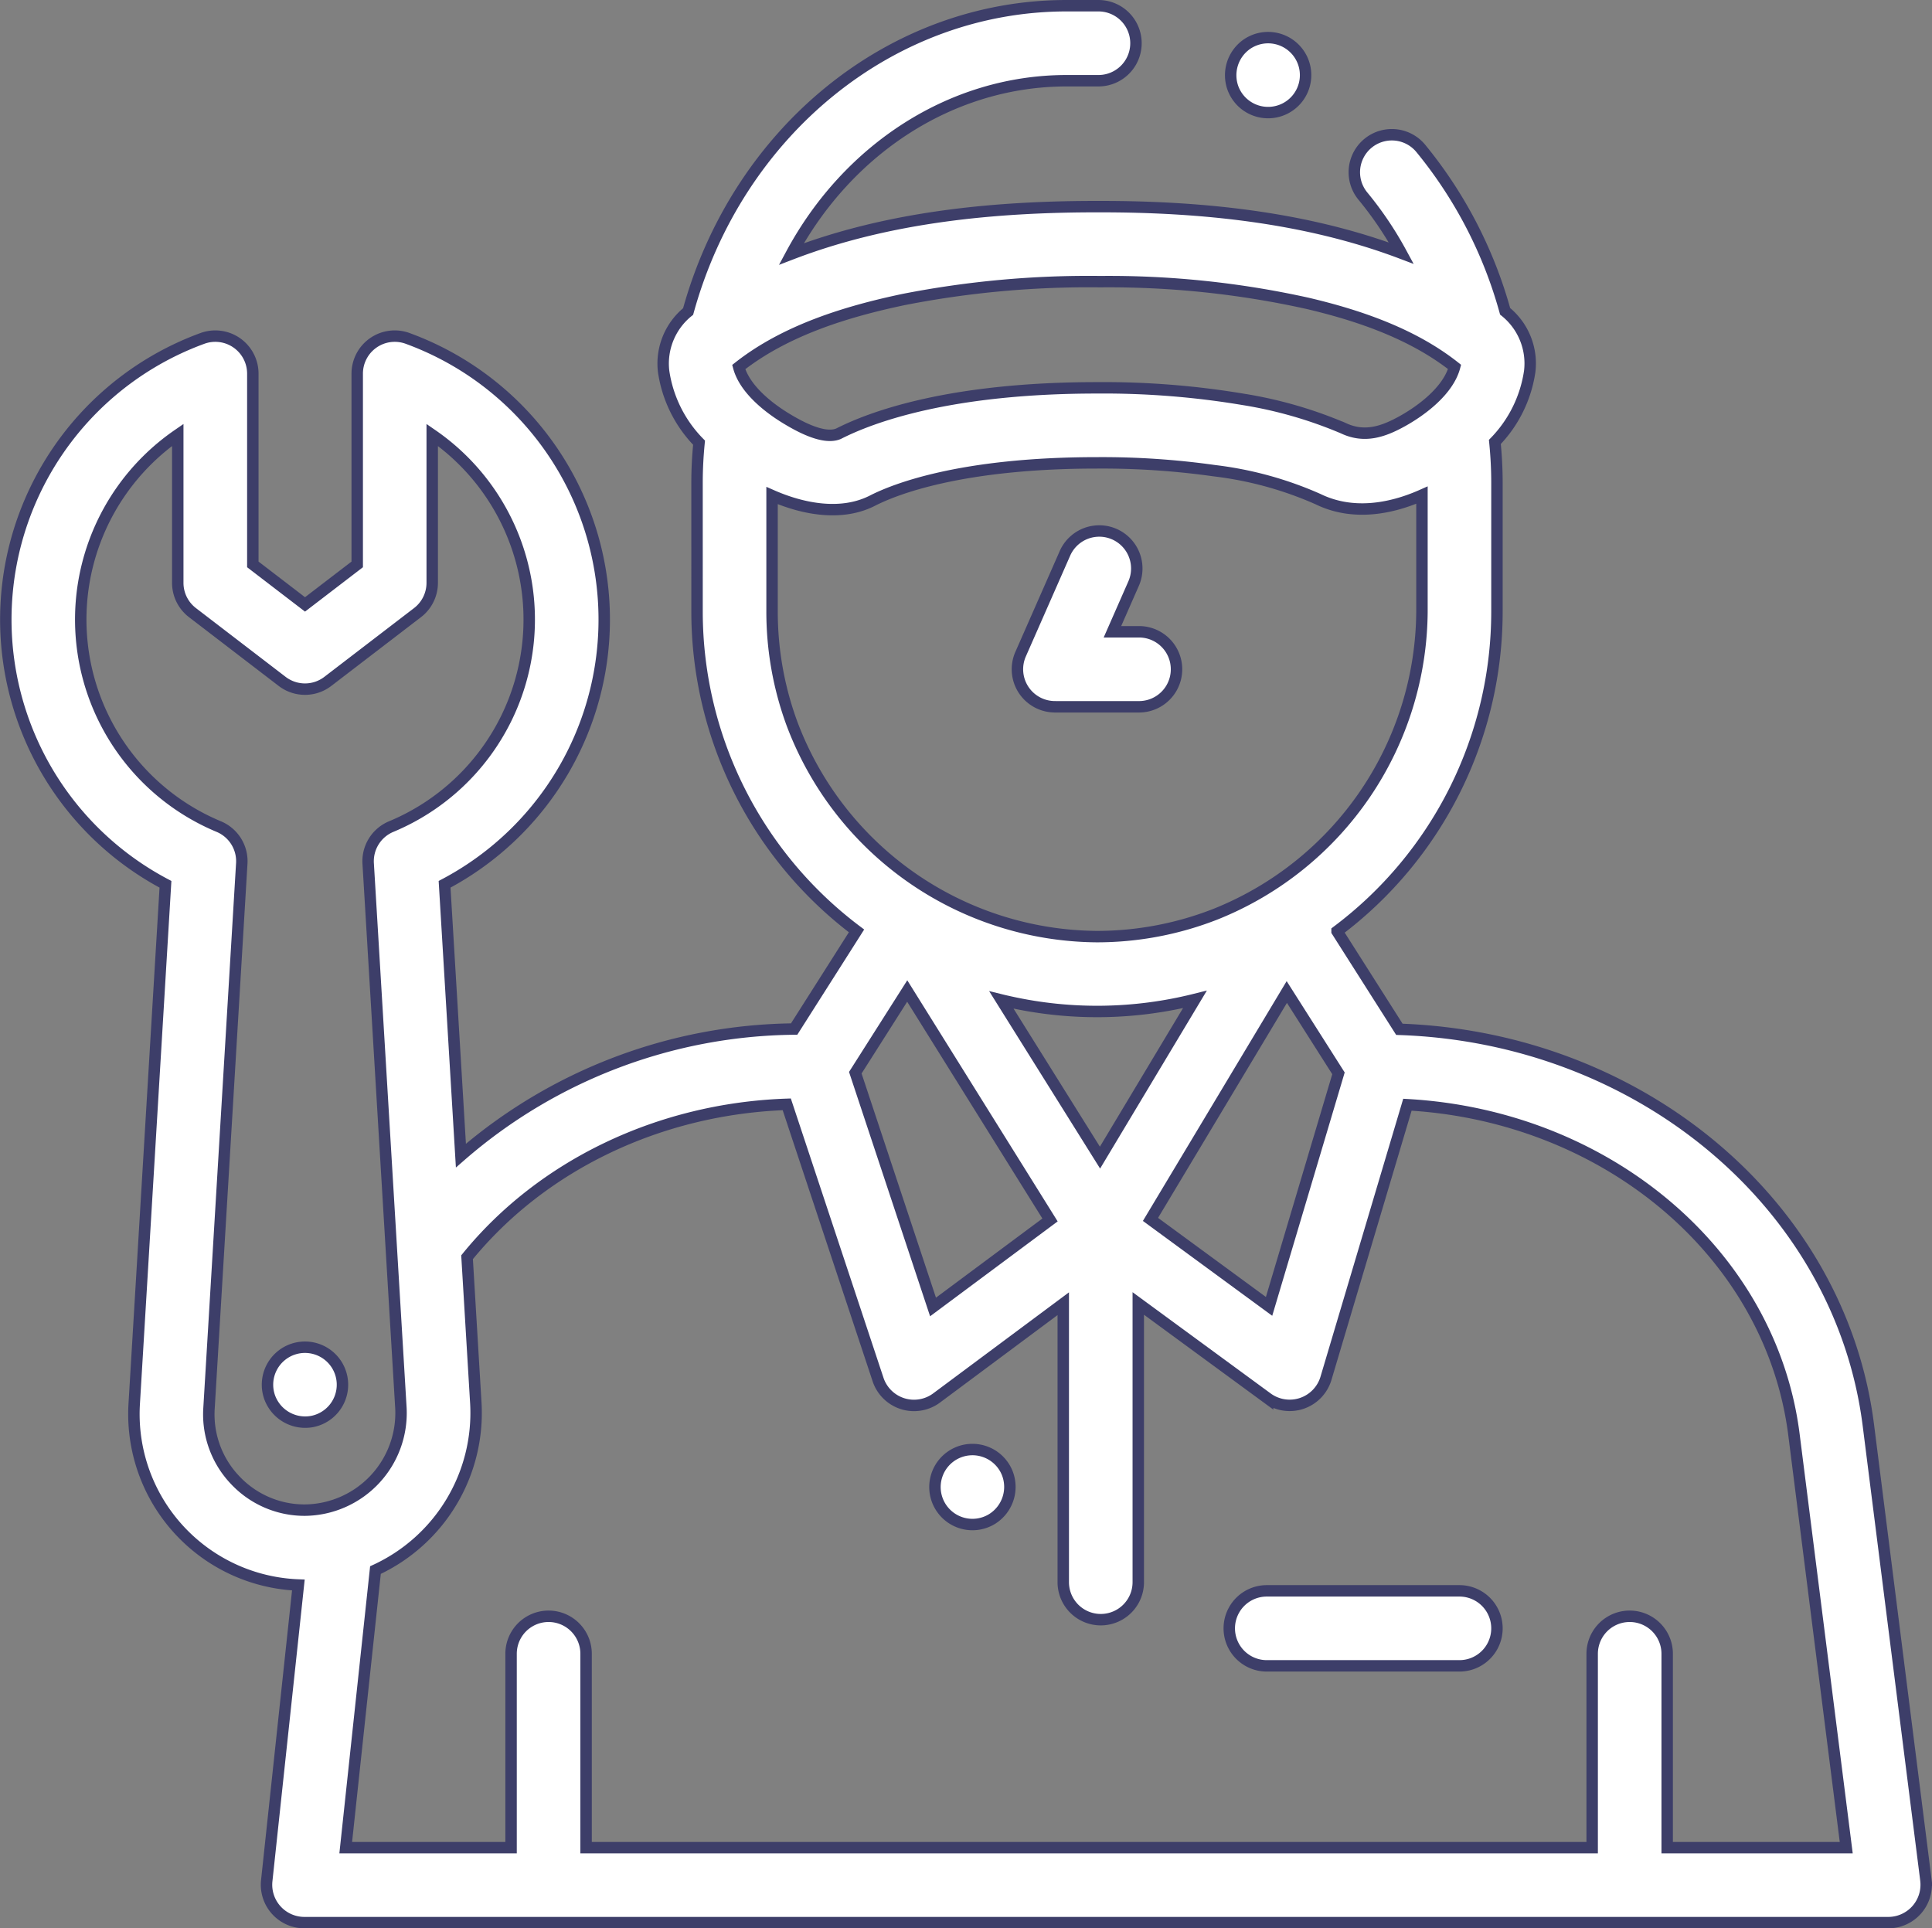 <svg xmlns="http://www.w3.org/2000/svg" width="169.002" height="168.694" viewBox="0 0 169.002 168.694"><rect x="0" y="0" width="169.002" height="168.694" fill="#808080" stroke="none"/><defs><style>.a{fill:#fff;stroke:#3d3e69;}</style></defs><g transform="translate(0.5 0.036)"><g transform="translate(0 0.464)"><path class="a" d="M167.973,164.465l-5.037-39.818C160.5,105.371,143,90.721,121.911,90.01l-5.451-8.578a34.955,34.955,0,0,0,13.986-27.965V42.177c0-1.186-.064-2.375-.182-3.551a11.166,11.166,0,0,0,3.049-6.177,5.841,5.841,0,0,0-2.067-5.182l-.086-.07a38.668,38.668,0,0,0-7.379-14.254,3.281,3.281,0,0,0-5.059,4.18,31.13,31.13,0,0,1,3.359,4.989c-8.326-3.15-17.491-4.079-26.335-4.071-9.088-.023-18.481.862-27.024,4.145C73.677,12.975,82.762,7.026,92.8,7.026h2.788a3.281,3.281,0,1,0,0-6.562H92.8c-15.295,0-28.752,10.944-33.107,26.752l-.066.053a5.842,5.842,0,0,0-2.077,5.179,11.2,11.2,0,0,0,3.1,6.243c-.114,1.152-.176,2.318-.176,3.486V53.467A34.954,34.954,0,0,0,74.424,81.4l-5.456,8.586a45.1,45.1,0,0,0-29.15,11.071L38.39,77.323a26.186,26.186,0,0,0-3.242-47.758,3.282,3.282,0,0,0-4.4,3.083V49.339l-4.566,3.5-4.566-3.5V32.648a3.282,3.282,0,0,0-4.4-3.083,26.186,26.186,0,0,0-3.242,47.758l-2.733,45.443A14.966,14.966,0,0,0,25.6,138.622l-2.771,25.906a3.314,3.314,0,0,0,3.263,3.63H164.717a3.314,3.314,0,0,0,3.255-3.693ZM74.318,93.807l4.542-7.148,12.491,20.029L81.117,114.3ZM87.87,87.622a35.257,35.257,0,0,0,16.153-.227l-8.3,13.84L87.1,87.445C87.355,87.508,87.613,87.565,87.87,87.622Zm22.642,26.625-10.373-7.608,11.924-19.892,4.52,7.113Zm6.576-76.789-.056-.025a37.521,37.521,0,0,0-8.794-2.533,73.858,73.858,0,0,0-12.782-1.008c-12.818,0-19.679,2.523-22.617,4.021-1.308.54-3.473-.683-4.5-1.3-1.625-.978-3.7-2.613-4.219-4.538,4.093-3.223,9.413-4.856,14.437-5.912a83.948,83.948,0,0,1,17.17-1.56,80.291,80.291,0,0,1,18.113,1.889c4.505,1.055,9.222,2.665,12.9,5.572-.548,2.038-2.808,3.762-4.56,4.738-1.7.946-3.3,1.466-5.094.657ZM67.036,53.467V43.317c2.677,1.176,6.047,1.839,8.776.448,1.952-1,7.775-3.31,19.645-3.31a70.416,70.416,0,0,1,10.3.69,31.539,31.539,0,0,1,9.051,2.489c2.917,1.419,6.187.927,9.078-.356V53.466A28.713,28.713,0,0,1,105.919,79.9a28.406,28.406,0,0,1-10.459,2A28.72,28.72,0,0,1,68.777,63.265a28.388,28.388,0,0,1-1.741-9.8ZM20.055,129.43a8.328,8.328,0,0,1-2.272-6.27L20.649,75.5a3.282,3.282,0,0,0-2.012-3.225,19.621,19.621,0,0,1-3.587-34.267V50.957a3.282,3.282,0,0,0,1.285,2.6l7.847,6.017a3.282,3.282,0,0,0,3.993,0l7.848-6.017a3.281,3.281,0,0,0,1.285-2.6V38.008a19.621,19.621,0,0,1-3.588,34.267A3.282,3.282,0,0,0,31.706,75.5l2.865,47.659a8.5,8.5,0,0,1-8.395,8.914,8.328,8.328,0,0,1-6.122-2.644ZM145.337,161.6v-16.96a3.281,3.281,0,0,0-6.562,0V161.6H50.768v-16.96a3.281,3.281,0,0,0-6.562,0V161.6H29.743l2.6-24.283a15.139,15.139,0,0,0,8.784-14.546l-.771-12.822c6.564-8.072,16.852-12.992,27.965-13.377l8,24.114a3.316,3.316,0,0,0,5.073,1.6l11.115-8.271v24.359a3.281,3.281,0,1,0,6.562,0V113.992l11.319,8.3a3.315,3.315,0,0,0,5.087-1.709l7.137-23.977c17.474.984,31.814,13.062,33.813,28.863L161,161.6H145.337Z" transform="translate(0 -0.464)"/><path class="a" d="M273.007,155.886h7.351a3.281,3.281,0,0,0,0-6.562h-2.325l1.853-4.216a3.281,3.281,0,0,0-6.008-2.64L270,151.284a3.281,3.281,0,0,0,3,4.6Z" transform="translate(-181.223 -94.555)"/><path class="a" d="M346.328,423.078H329.474a3.281,3.281,0,1,0,0,6.562h16.853a3.281,3.281,0,0,0,0-6.562Z" transform="translate(-219.162 -284.409)"/><path class="a" d="M254.037,387.432a3.28,3.28,0,1,0-1.345,4.069A3.305,3.305,0,0,0,254.037,387.432Z" transform="translate(-166.441 -259.099)"/><path class="a" d="M73.7,364.634a3.279,3.279,0,1,0-3.727-2.111A3.306,3.306,0,0,0,73.7,364.634Z" transform="translate(-46.882 -240.782)"/><path class="a" d="M326.812,13.535A3.279,3.279,0,1,0,327.953,9.6a3.308,3.308,0,0,0-1.141,3.937Z" transform="translate(-219.414 -6.21)"/></g></g></svg>